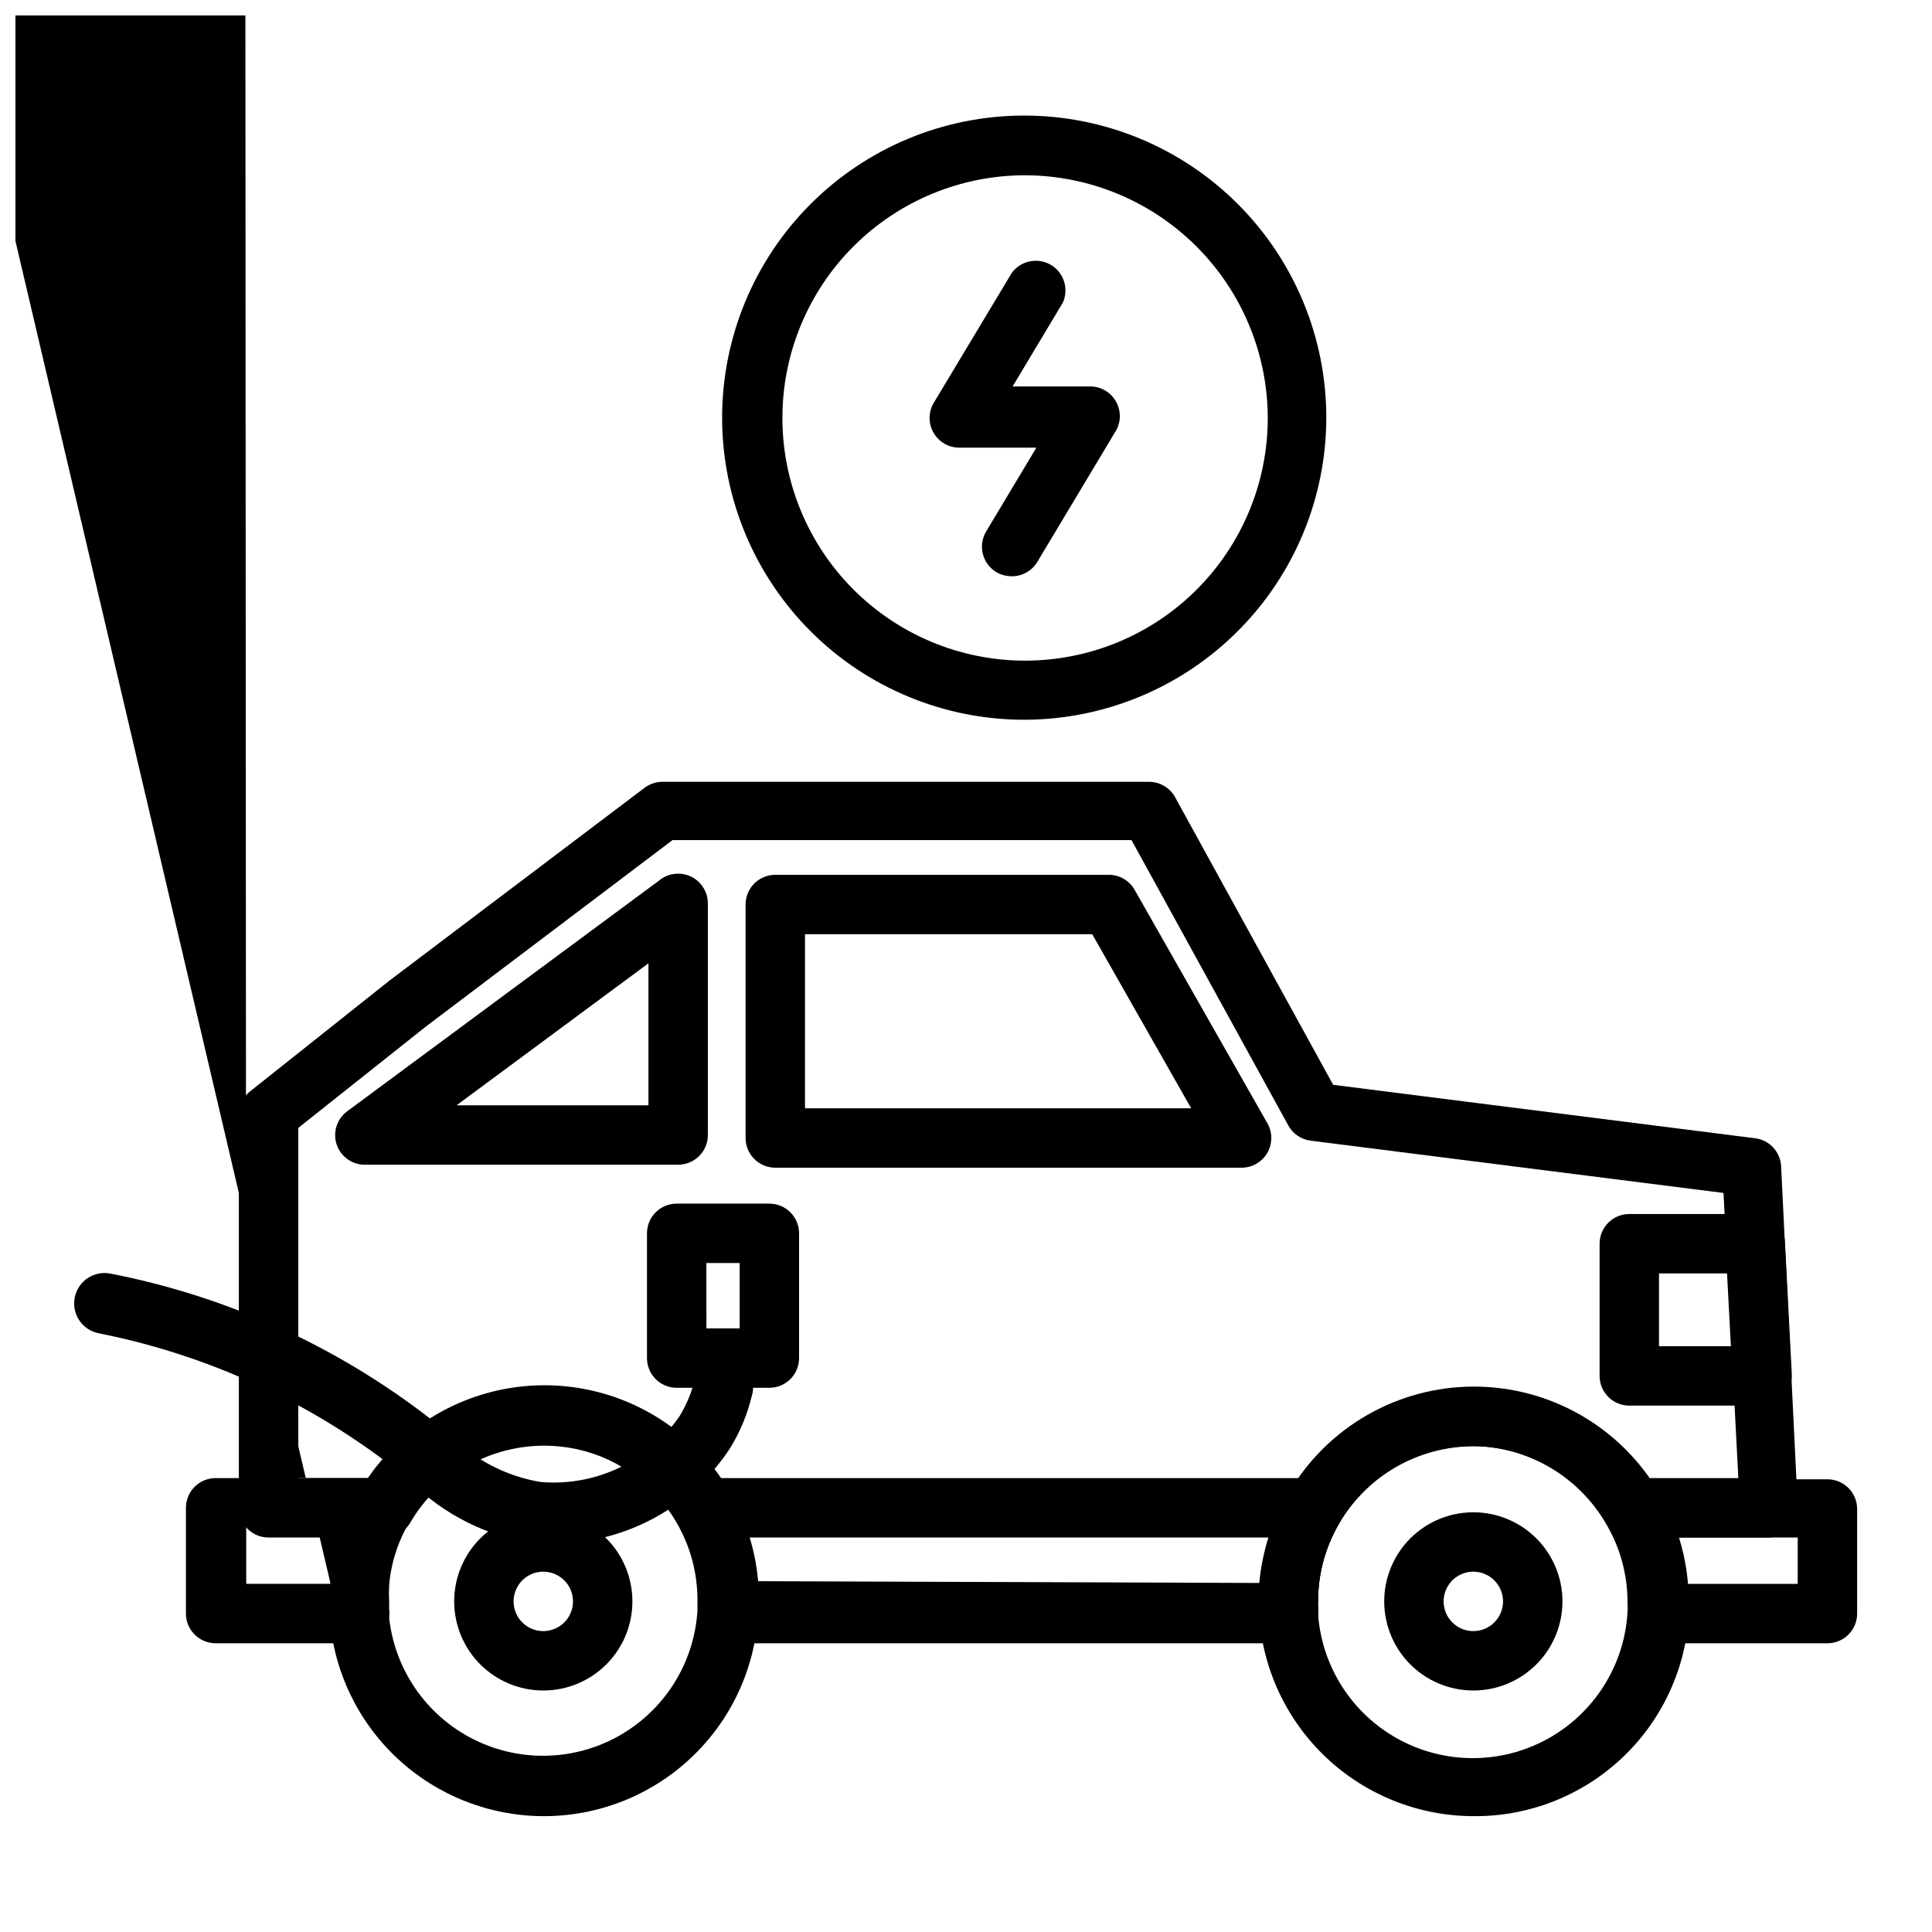 <?xml version="1.0" encoding="UTF-8"?>
<!-- Uploaded to: SVG Repo, www.svgrepo.com, Generator: SVG Repo Mixer Tools -->
<svg width="800px" height="800px" version="1.1" viewBox="144 144 512 512" xmlns="http://www.w3.org/2000/svg">
 <defs>
  <clipPath id="a">
   <path d="m148.09 148.09h105.91v431.91h-105.91z"/>
  </clipPath>
 </defs>
 <path d="m415.74 334.74c-21.254 0.086-41.672-8.289-56.746-23.27-15.078-14.984-23.578-35.348-23.625-56.602-0.051-21.258 8.355-41.66 23.363-56.711 15.008-15.055 35.387-23.52 56.641-23.531 21.254-0.016 41.645 8.422 56.672 23.457 15.027 15.031 23.461 35.422 23.438 56.676-0.039 21.16-8.445 41.445-23.387 56.426-14.938 14.984-35.195 23.453-56.355 23.555zm0-144.29c-17.062-0.02-33.434 6.738-45.508 18.789-12.078 12.055-18.871 28.41-18.887 45.473-0.012 17.062 6.754 33.43 18.812 45.5 12.055 12.074 28.414 18.859 45.477 18.867 17.062 0.008 33.43-6.766 45.496-18.828 12.066-12.062 18.844-28.426 18.844-45.488-0.039-17.027-6.816-33.352-18.855-45.402-12.035-12.051-28.348-18.848-45.379-18.91z"/>
 <path d="m412.04 296.72c-1.41-0.023-2.793-0.402-4.016-1.102-3.711-2.246-4.906-7.066-2.676-10.785l13.305-22.199h-20.23c-2.934 0.074-5.66-1.488-7.082-4.051s-1.301-5.703 0.309-8.152l20.469-34.086c2.375-3.266 6.832-4.203 10.324-2.176 3.488 2.031 4.879 6.371 3.215 10.047l-13.305 22.199h20.156c2.996-0.145 5.816 1.422 7.269 4.047 1.457 2.625 1.293 5.852-0.422 8.312l-20.469 34.164c-1.449 2.387-4.055 3.824-6.848 3.781z"/>
 <path d="m485.57 579.25-148.54-0.473c-2.344 0.004-4.562-1.035-6.062-2.836-1.48-1.801-2.086-4.164-1.652-6.453v-1.102c0.051-12.148-5.277-23.695-14.551-31.543-9.273-7.844-21.539-11.188-33.512-9.125-11.973 2.059-22.418 9.309-28.531 19.805-1.398 2.422-3.977 3.918-6.773 3.938h-30.777c-4.348 0-7.871-3.523-7.871-7.871v-104.23c0.008-2.394 1.109-4.656 2.988-6.141l36.84-29.285 67.703-51.168c1.363-1.02 3.019-1.574 4.723-1.574h128.94c2.887-0.008 5.543 1.562 6.93 4.094l41.879 76.203 111.86 14.168h-0.004c3.773 0.488 6.652 3.602 6.852 7.398l4.406 90.137c0.066 2.141-0.695 4.227-2.125 5.824-1.496 1.57-3.574 2.453-5.746 2.441h-35.816c-2.781 0-5.356-1.469-6.769-3.859-6.141-10.457-16.582-17.676-28.531-19.727-11.953-2.055-24.203 1.266-33.48 9.074-9.281 7.809-14.645 19.309-14.664 31.438-0.039 0.602-0.039 1.207 0 1.809 0.348 2.285-0.328 4.606-1.844 6.348-1.512 1.742-3.719 2.731-6.027 2.707zm-140.67-16.219 133.12 0.473c1.426-15.523 9.16-29.781 21.391-39.445 12.234-9.664 27.895-13.887 43.328-11.684 15.434 2.203 29.285 10.641 38.324 23.34h23.617l-3.938-75.57-109.42-13.855c-2.496-0.316-4.688-1.809-5.902-4.016l-41.562-75.648h-121.62l-65.496 49.516-33.691 26.766v92.809h18.422c8.902-12.934 22.766-21.609 38.293-23.965 15.527-2.356 31.336 1.82 43.676 11.535 12.34 9.715 20.109 24.102 21.469 39.746z"/>
 <path d="m473.05 453.45h-123.59c-4.348 0-7.871-3.523-7.871-7.871v-61.875c0-4.348 3.523-7.871 7.871-7.871h88.402c2.84 0.004 5.457 1.539 6.848 4.016l35.188 61.875v-0.004c1.371 2.438 1.344 5.414-0.062 7.828-1.41 2.414-3.992 3.898-6.785 3.902zm-115.72-15.742h102.34l-26.215-46.129-76.121-0.004z"/>
 <path d="m323.72 452.66h-82.656c-3.551 0.172-6.773-2.055-7.871-5.434-1.031-3.219 0.109-6.734 2.832-8.738l82.578-61.086c2.418-2.055 5.832-2.457 8.66-1.023 2.648 1.332 4.32 4.043 4.328 7.004v61.09c0.086 2.141-0.703 4.227-2.191 5.769-1.484 1.547-3.535 2.418-5.68 2.418zm-58.727-15.742h50.852l0.004-37.633z"/>
 <path d="m610.97 516.5h-35.188c-4.348 0-7.871-3.523-7.871-7.871v-35.031c0-4.348 3.523-7.871 7.871-7.871h33.379-0.004c4.199-0.004 7.664 3.285 7.875 7.477l1.812 34.953h-0.004c0.121 2.152-0.648 4.258-2.125 5.824-1.484 1.602-3.562 2.512-5.746 2.519zm-27.316-15.742h19.051l-1.023-19.285-18.027-0.004z"/>
 <g clip-path="url(#a)">
  <path d="m239.17 579.48h-38.02c-4.348 0-7.875-3.523-7.875-7.871v-28.023c0-4.348 3.527-7.875 7.875-7.875h44.633c2.965 0.012 5.672 1.684 7.008 4.332 1.215 2.547 0.977 5.551-0.633 7.871-0.242 0.375-0.453 0.77-0.629 1.18-1.156 2.191-2.102 4.484-2.832 6.848-0.391 1.242-0.707 2.504-0.945 3.781-0.32 1.504-0.531 3.031-0.629 4.566-0.078 1.258-0.078 2.519 0 3.777v1.496c0.043 0.207 0.043 0.422 0 0.629 0.312 2.125-0.258 4.289-1.574 5.984-1.473 2.062-3.844 3.293-6.379 3.305zm7.871-9.762m-37.785-5.984h22.355l-98.949-421.62c-0.039-0.234-0.039-0.473 0-0.707 0.145-2.09 0.434-4.168 0.867-6.219 0.395-1.73 0.789-3.465 1.34-5.195h74.152z"/>
 </g>
 <path d="m485.57 579.48h-148.54c-2.328 0.031-4.547-0.969-6.066-2.731-1.516-1.762-2.18-4.106-1.809-6.402v-0.867-1.102 0.004c0.016-7.312-1.941-14.492-5.664-20.785-1.445-2.434-1.473-5.453-0.07-7.91 1.398-2.457 4.012-3.977 6.84-3.977h161.93c2.828 0 5.438 1.52 6.84 3.977 1.398 2.457 1.371 5.477-0.07 7.91-3.723 6.293-5.684 13.473-5.668 20.785-0.039 0.602-0.039 1.207 0 1.809 0.039 0.395 0.039 0.789 0 1.18 0.062 2.102-0.715 4.141-2.164 5.664-1.449 1.523-3.449 2.406-5.551 2.445zm-140.67-15.742h132.8c0.371-4.172 1.191-8.289 2.441-12.281h-137.84c1.305 3.988 2.176 8.105 2.598 12.281z"/>
 <path d="m628.29 579.48h-44.949c-2.305 0-4.488-1.008-5.984-2.754-1.469-1.719-2.129-3.984-1.812-6.219 0.039-0.711 0.039-1.418 0-2.125v-3.699-0.004c-0.152-1.531-0.387-3.055-0.707-4.562-0.195-1.176-0.484-2.336-0.867-3.465-0.656-2.344-1.551-4.613-2.676-6.769-0.227-0.559-0.516-1.086-0.863-1.574-1.633-2.414-1.797-5.535-0.43-8.105 1.367-2.574 4.047-4.18 6.961-4.176h51.328c2.086 0 4.09 0.828 5.566 2.305 1.473 1.477 2.305 3.481 2.305 5.566v27.711c0 2.086-0.832 4.09-2.305 5.566-1.477 1.477-3.481 2.305-5.566 2.305zm-37.156-15.742h29.281v-12.281h-31.488v0.551c0.508 1.578 0.926 3.18 1.262 4.801 0.43 2.106 0.746 4.234 0.945 6.379z"/>
 <path d="m287.98 625.3c-14.344-0.043-28.145-5.496-38.641-15.277-10.492-9.777-16.91-23.16-17.961-37.465-0.07-0.496-0.07-1 0-1.496v-2.676c0.023-15.078 6.016-29.527 16.664-40.195 10.652-10.668 25.098-16.68 40.172-16.723 20.082 0.129 38.617 10.805 48.809 28.105 5.168 8.719 7.887 18.672 7.871 28.812 0.117 1.203 0.117 2.414 0 3.621-0.902 14.465-7.297 28.039-17.879 37.945-10.578 9.906-24.543 15.395-39.035 15.348zm-41.012-55.105v0.629h-0.004c0.871 14.023 8.859 26.625 21.168 33.395 12.309 6.773 27.227 6.773 39.535 0 12.312-6.769 20.297-19.371 21.168-33.395v-0.789-0.867-1.102 0.004c0.016-7.312-1.941-14.492-5.668-20.781-6.113-10.488-16.547-17.738-28.508-19.805-11.961-2.066-24.223 1.262-33.5 9.09-9.273 7.828-14.613 19.359-14.586 31.496v1.496c0.238 0.258 0.375 0.594 0.391 0.945z"/>
 <path d="m534.45 625.3c-14.441-0.027-28.336-5.539-38.871-15.418-10.535-9.879-16.93-23.387-17.887-37.797-0.09-1.234-0.09-2.469 0-3.699-0.016-10.141 2.703-20.094 7.871-28.812 10.199-17.414 28.863-28.113 49.043-28.113s38.844 10.699 49.043 28.113c5.168 8.719 7.887 18.672 7.871 28.812 0.117 1.438 0.117 2.887 0 4.328-1.039 14.379-7.519 27.824-18.125 37.59-10.602 9.77-24.527 15.133-38.945 14.996zm0-98.086c-14.602 0.059-28.09 7.809-35.504 20.387-3.723 6.293-5.684 13.473-5.668 20.785-0.039 0.602-0.039 1.207 0 1.809 0.039 0.395 0.039 0.789 0 1.18 0.871 14.051 8.875 26.676 21.207 33.461 12.332 6.785 27.281 6.785 39.613 0 12.336-6.785 20.336-19.41 21.207-33.461 0.062-0.914 0.062-1.836 0-2.754 0.016-7.312-1.941-14.492-5.668-20.781-7.297-12.578-20.652-20.406-35.188-20.625z"/>
 <path d="m287.98 592c-6.266 0-12.27-2.488-16.699-6.914-4.43-4.43-6.918-10.438-6.918-16.699 0-6.266 2.488-12.273 6.918-16.699 4.43-4.43 10.434-6.918 16.699-6.918 6.262 0 12.27 2.488 16.699 6.918 4.43 4.426 6.914 10.434 6.914 16.699 0 6.262-2.484 12.27-6.914 16.699-4.43 4.426-10.438 6.914-16.699 6.914zm0-31.488c-3.184 0-6.055 1.918-7.273 4.859-1.219 2.941-0.547 6.328 1.707 8.582 2.25 2.25 5.637 2.922 8.578 1.703 2.941-1.219 4.859-4.086 4.859-7.269 0-2.09-0.828-4.09-2.305-5.566-1.477-1.477-3.481-2.309-5.566-2.309z"/>
 <path d="m534.45 592c-6.266 0-12.27-2.488-16.699-6.914-4.43-4.43-6.918-10.438-6.918-16.699 0-6.266 2.488-12.273 6.918-16.699 4.43-4.43 10.434-6.918 16.699-6.918 6.262 0 12.27 2.488 16.699 6.918 4.43 4.426 6.918 10.434 6.918 16.699 0 6.262-2.488 12.27-6.918 16.699-4.43 4.426-10.438 6.914-16.699 6.914zm0-31.488c-3.184 0-6.055 1.918-7.273 4.859-1.219 2.941-0.543 6.328 1.707 8.582 2.25 2.25 5.637 2.922 8.578 1.703s4.859-4.086 4.859-7.269c0-2.09-0.828-4.09-2.305-5.566-1.477-1.477-3.481-2.309-5.566-2.309z"/>
 <path d="m347.89 511.78h-24.562c-4.348 0-7.871-3.523-7.871-7.871v-33.062c0-4.348 3.523-7.871 7.871-7.871h24.562c2.086 0 4.09 0.828 5.566 2.305s2.305 3.477 2.305 5.566v33.062c0 2.086-0.828 4.09-2.305 5.566-1.477 1.477-3.481 2.305-5.566 2.305zm-16.688-15.742h8.816v-17.32h-8.82z"/>
 <path d="m290.5 553.03h-4.961c-12.523-1.875-24.117-7.723-33.062-16.688l-1.812-1.574 0.004-0.004c-23.496-18.789-51.176-31.641-80.691-37.469-4.348-0.957-7.094-5.258-6.141-9.605 0.957-4.348 5.258-7.094 9.605-6.141 31.988 6.262 61.977 20.203 87.379 40.621l1.891 1.574c6.547 6.856 15.137 11.41 24.48 12.988 7.152 0.633 14.344-0.652 20.832-3.727 6.492-3.07 12.043-7.816 16.09-13.75 1.715-2.812 3.016-5.863 3.856-9.051 0.379-2.141 1.625-4.027 3.445-5.215 1.82-1.191 4.047-1.574 6.16-1.062 2.113 0.512 3.918 1.875 4.992 3.762 1.074 1.891 1.316 4.141 0.676 6.215-1.168 4.894-3.106 9.574-5.746 13.855-10.363 15.852-28.059 25.363-46.996 25.27z"/>
</svg>
